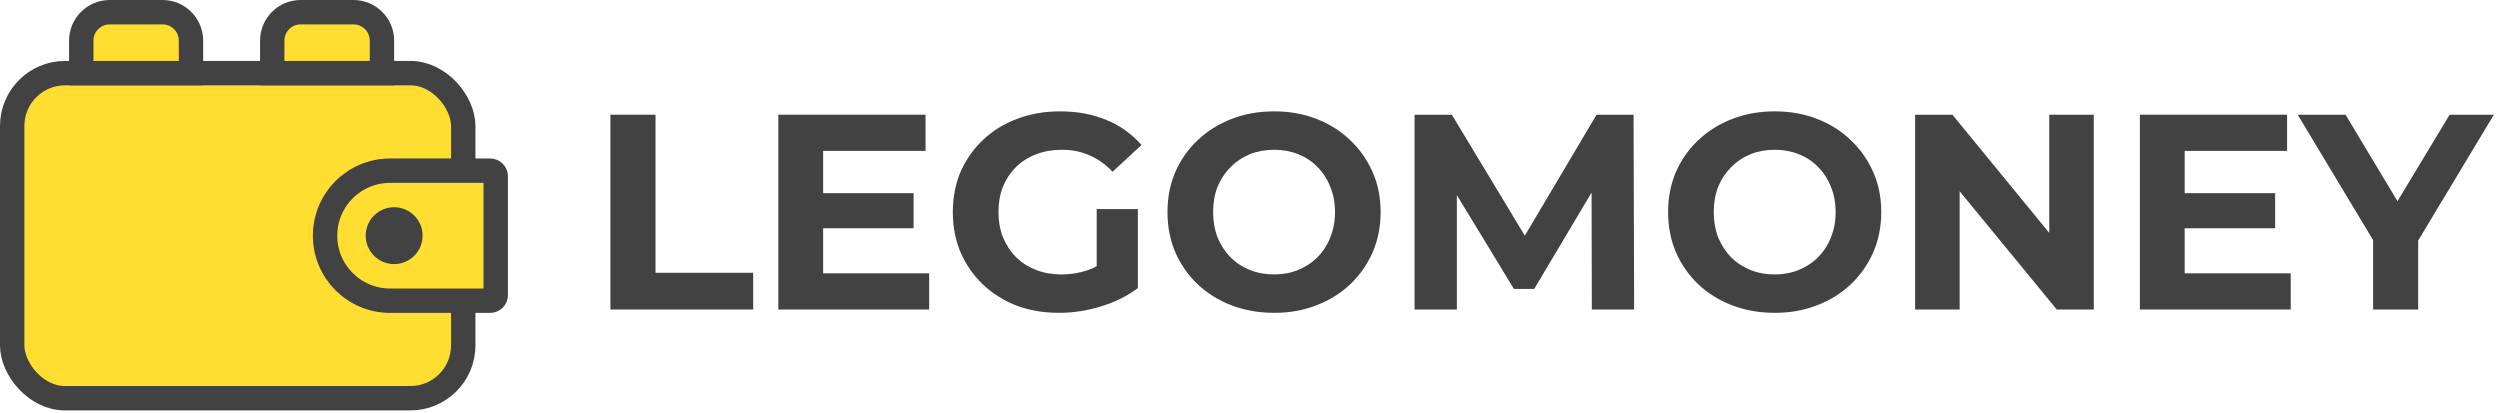 <svg width="315" height="52" viewBox="0 0 315 52" fill="none" xmlns="http://www.w3.org/2000/svg">
<path d="M299.01 38.998V28.97L300.307 32.406L289.508 14.453H295.539L303.814 28.233H300.343L308.653 14.453H314.228L303.428 32.406L304.69 28.97V38.998H299.01Z" fill="#424242"/>
<path d="M274.85 24.341H286.666V28.759H274.85V24.341ZM275.27 34.44H288.63V38.998H269.625V14.453H288.174V19.011H275.27V34.44Z" fill="#424242"/>
<path d="M241.305 38.998V14.453H246.003L260.485 32.125H258.205V14.453H263.816V38.998H259.152L244.636 21.326H246.915V38.998H241.305Z" fill="#424242"/>
<path d="M223.644 39.417C221.704 39.417 219.904 39.102 218.244 38.471C216.608 37.84 215.182 36.951 213.967 35.806C212.774 34.66 211.839 33.316 211.161 31.773C210.507 30.231 210.18 28.548 210.18 26.724C210.18 24.901 210.507 23.218 211.161 21.675C211.839 20.132 212.786 18.788 214.002 17.643C215.217 16.497 216.643 15.609 218.279 14.978C219.916 14.347 221.692 14.031 223.609 14.031C225.549 14.031 227.326 14.347 228.939 14.978C230.575 15.609 231.989 16.497 233.182 17.643C234.397 18.788 235.344 20.132 236.022 21.675C236.7 23.195 237.039 24.878 237.039 26.724C237.039 28.548 236.7 30.242 236.022 31.809C235.344 33.351 234.397 34.696 233.182 35.841C231.989 36.963 230.575 37.84 228.939 38.471C227.326 39.102 225.561 39.417 223.644 39.417ZM223.609 34.579C224.708 34.579 225.713 34.392 226.625 34.018C227.56 33.644 228.378 33.106 229.079 32.405C229.78 31.703 230.318 30.874 230.692 29.915C231.089 28.957 231.288 27.893 231.288 26.724C231.288 25.555 231.089 24.492 230.692 23.534C230.318 22.575 229.78 21.745 229.079 21.044C228.401 20.343 227.595 19.805 226.66 19.431C225.725 19.057 224.708 18.87 223.609 18.87C222.51 18.87 221.494 19.057 220.559 19.431C219.647 19.805 218.84 20.343 218.139 21.044C217.438 21.745 216.889 22.575 216.491 23.534C216.117 24.492 215.93 25.555 215.93 26.724C215.93 27.87 216.117 28.933 216.491 29.915C216.889 30.874 217.426 31.703 218.104 32.405C218.805 33.106 219.624 33.644 220.559 34.018C221.494 34.392 222.51 34.579 223.609 34.579Z" fill="#424242"/>
<path d="M178.234 38.998V14.453H182.933L193.382 31.775H190.892L201.166 14.453H205.83L205.9 38.998H200.57L200.535 22.623H201.517L193.312 36.403H190.752L182.372 22.623H183.564V38.998H178.234Z" fill="#424242"/>
<path d="M160.566 39.417C158.626 39.417 156.826 39.102 155.166 38.471C153.53 37.84 152.104 36.951 150.888 35.806C149.696 34.66 148.761 33.316 148.083 31.773C147.429 30.231 147.102 28.548 147.102 26.724C147.102 24.901 147.429 23.218 148.083 21.675C148.761 20.132 149.708 18.788 150.924 17.643C152.139 16.497 153.565 15.609 155.201 14.978C156.838 14.347 158.614 14.031 160.531 14.031C162.471 14.031 164.248 14.347 165.861 14.978C167.497 15.609 168.911 16.497 170.103 17.643C171.319 18.788 172.266 20.132 172.944 21.675C173.621 23.195 173.96 24.878 173.96 26.724C173.96 28.548 173.621 30.242 172.944 31.809C172.266 33.351 171.319 34.696 170.103 35.841C168.911 36.963 167.497 37.84 165.861 38.471C164.248 39.102 162.483 39.417 160.566 39.417ZM160.531 34.579C161.63 34.579 162.635 34.392 163.546 34.018C164.482 33.644 165.3 33.106 166.001 32.405C166.702 31.703 167.24 30.874 167.614 29.915C168.011 28.957 168.21 27.893 168.21 26.724C168.21 25.555 168.011 24.492 167.614 23.534C167.24 22.575 166.702 21.745 166.001 21.044C165.323 20.343 164.517 19.805 163.582 19.431C162.647 19.057 161.63 18.87 160.531 18.87C159.432 18.87 158.415 19.057 157.48 19.431C156.569 19.805 155.762 20.343 155.061 21.044C154.36 21.745 153.81 22.575 153.413 23.534C153.039 24.492 152.852 25.555 152.852 26.724C152.852 27.87 153.039 28.933 153.413 29.915C153.81 30.874 154.348 31.703 155.026 32.405C155.727 33.106 156.545 33.644 157.48 34.018C158.415 34.392 159.432 34.579 160.531 34.579Z" fill="#424242"/>
<path d="M133.449 39.417C131.509 39.417 129.721 39.114 128.084 38.506C126.471 37.875 125.057 36.986 123.842 35.841C122.649 34.696 121.714 33.351 121.036 31.809C120.382 30.266 120.055 28.571 120.055 26.724C120.055 24.878 120.382 23.183 121.036 21.64C121.714 20.097 122.661 18.753 123.877 17.608C125.092 16.462 126.518 15.586 128.154 14.978C129.791 14.347 131.591 14.031 133.554 14.031C135.728 14.031 137.68 14.394 139.41 15.118C141.163 15.843 142.636 16.895 143.828 18.274L140.181 21.64C139.293 20.705 138.323 20.015 137.271 19.571C136.219 19.104 135.074 18.87 133.835 18.87C132.643 18.87 131.556 19.057 130.574 19.431C129.592 19.805 128.739 20.343 128.014 21.044C127.313 21.745 126.764 22.575 126.366 23.534C125.992 24.492 125.805 25.555 125.805 26.724C125.805 27.87 125.992 28.922 126.366 29.88C126.764 30.838 127.313 31.68 128.014 32.405C128.739 33.106 129.58 33.644 130.539 34.018C131.521 34.392 132.596 34.579 133.765 34.579C134.887 34.579 135.974 34.403 137.026 34.053C138.101 33.679 139.141 33.059 140.146 32.194L143.372 36.297C142.04 37.302 140.485 38.073 138.709 38.611C136.955 39.149 135.202 39.417 133.449 39.417ZM138.183 35.56V26.339H143.372V36.297L138.183 35.56Z" fill="#424242"/>
<path d="M103.295 24.341H115.111V28.759H103.295V24.341ZM103.716 34.44H117.075V38.998H98.07V14.453H116.619V19.011H103.716V34.44Z" fill="#424242"/>
<path d="M76.914 38.998V14.453H82.594V34.369H94.902V38.998H76.914Z" fill="#424242"/>
<rect x="1.536" y="9.216" width="56.832" height="40.96" rx="6.656" fill="#FFDE32" stroke="#424242" stroke-width="3.072"/>
<path d="M49.149 21.505H61.764C62.149 21.505 62.462 21.817 62.462 22.203V37.19C62.462 37.576 62.149 37.889 61.764 37.889H49.149C44.625 37.888 40.958 34.221 40.958 29.696C40.958 25.172 44.626 21.505 49.149 21.505Z" fill="#FFDE32" stroke="#424242" stroke-width="3.072"/>
<circle cx="49.662" cy="29.693" r="3.584" fill="#424242"/>
<path d="M13.823 1.536H20.48C22.459 1.536 24.064 3.141 24.064 5.12V9.216H10.239V5.12C10.239 3.141 11.844 1.536 13.823 1.536Z" fill="#FFDE32" stroke="#424242" stroke-width="3.072"/>
<path d="M37.886 1.536H44.542C46.521 1.536 48.126 3.141 48.126 5.12V9.216H34.302V5.12C34.302 3.141 35.906 1.536 37.886 1.536Z" fill="#FFDE32" stroke="#424242" stroke-width="3.072"/>
</svg>
